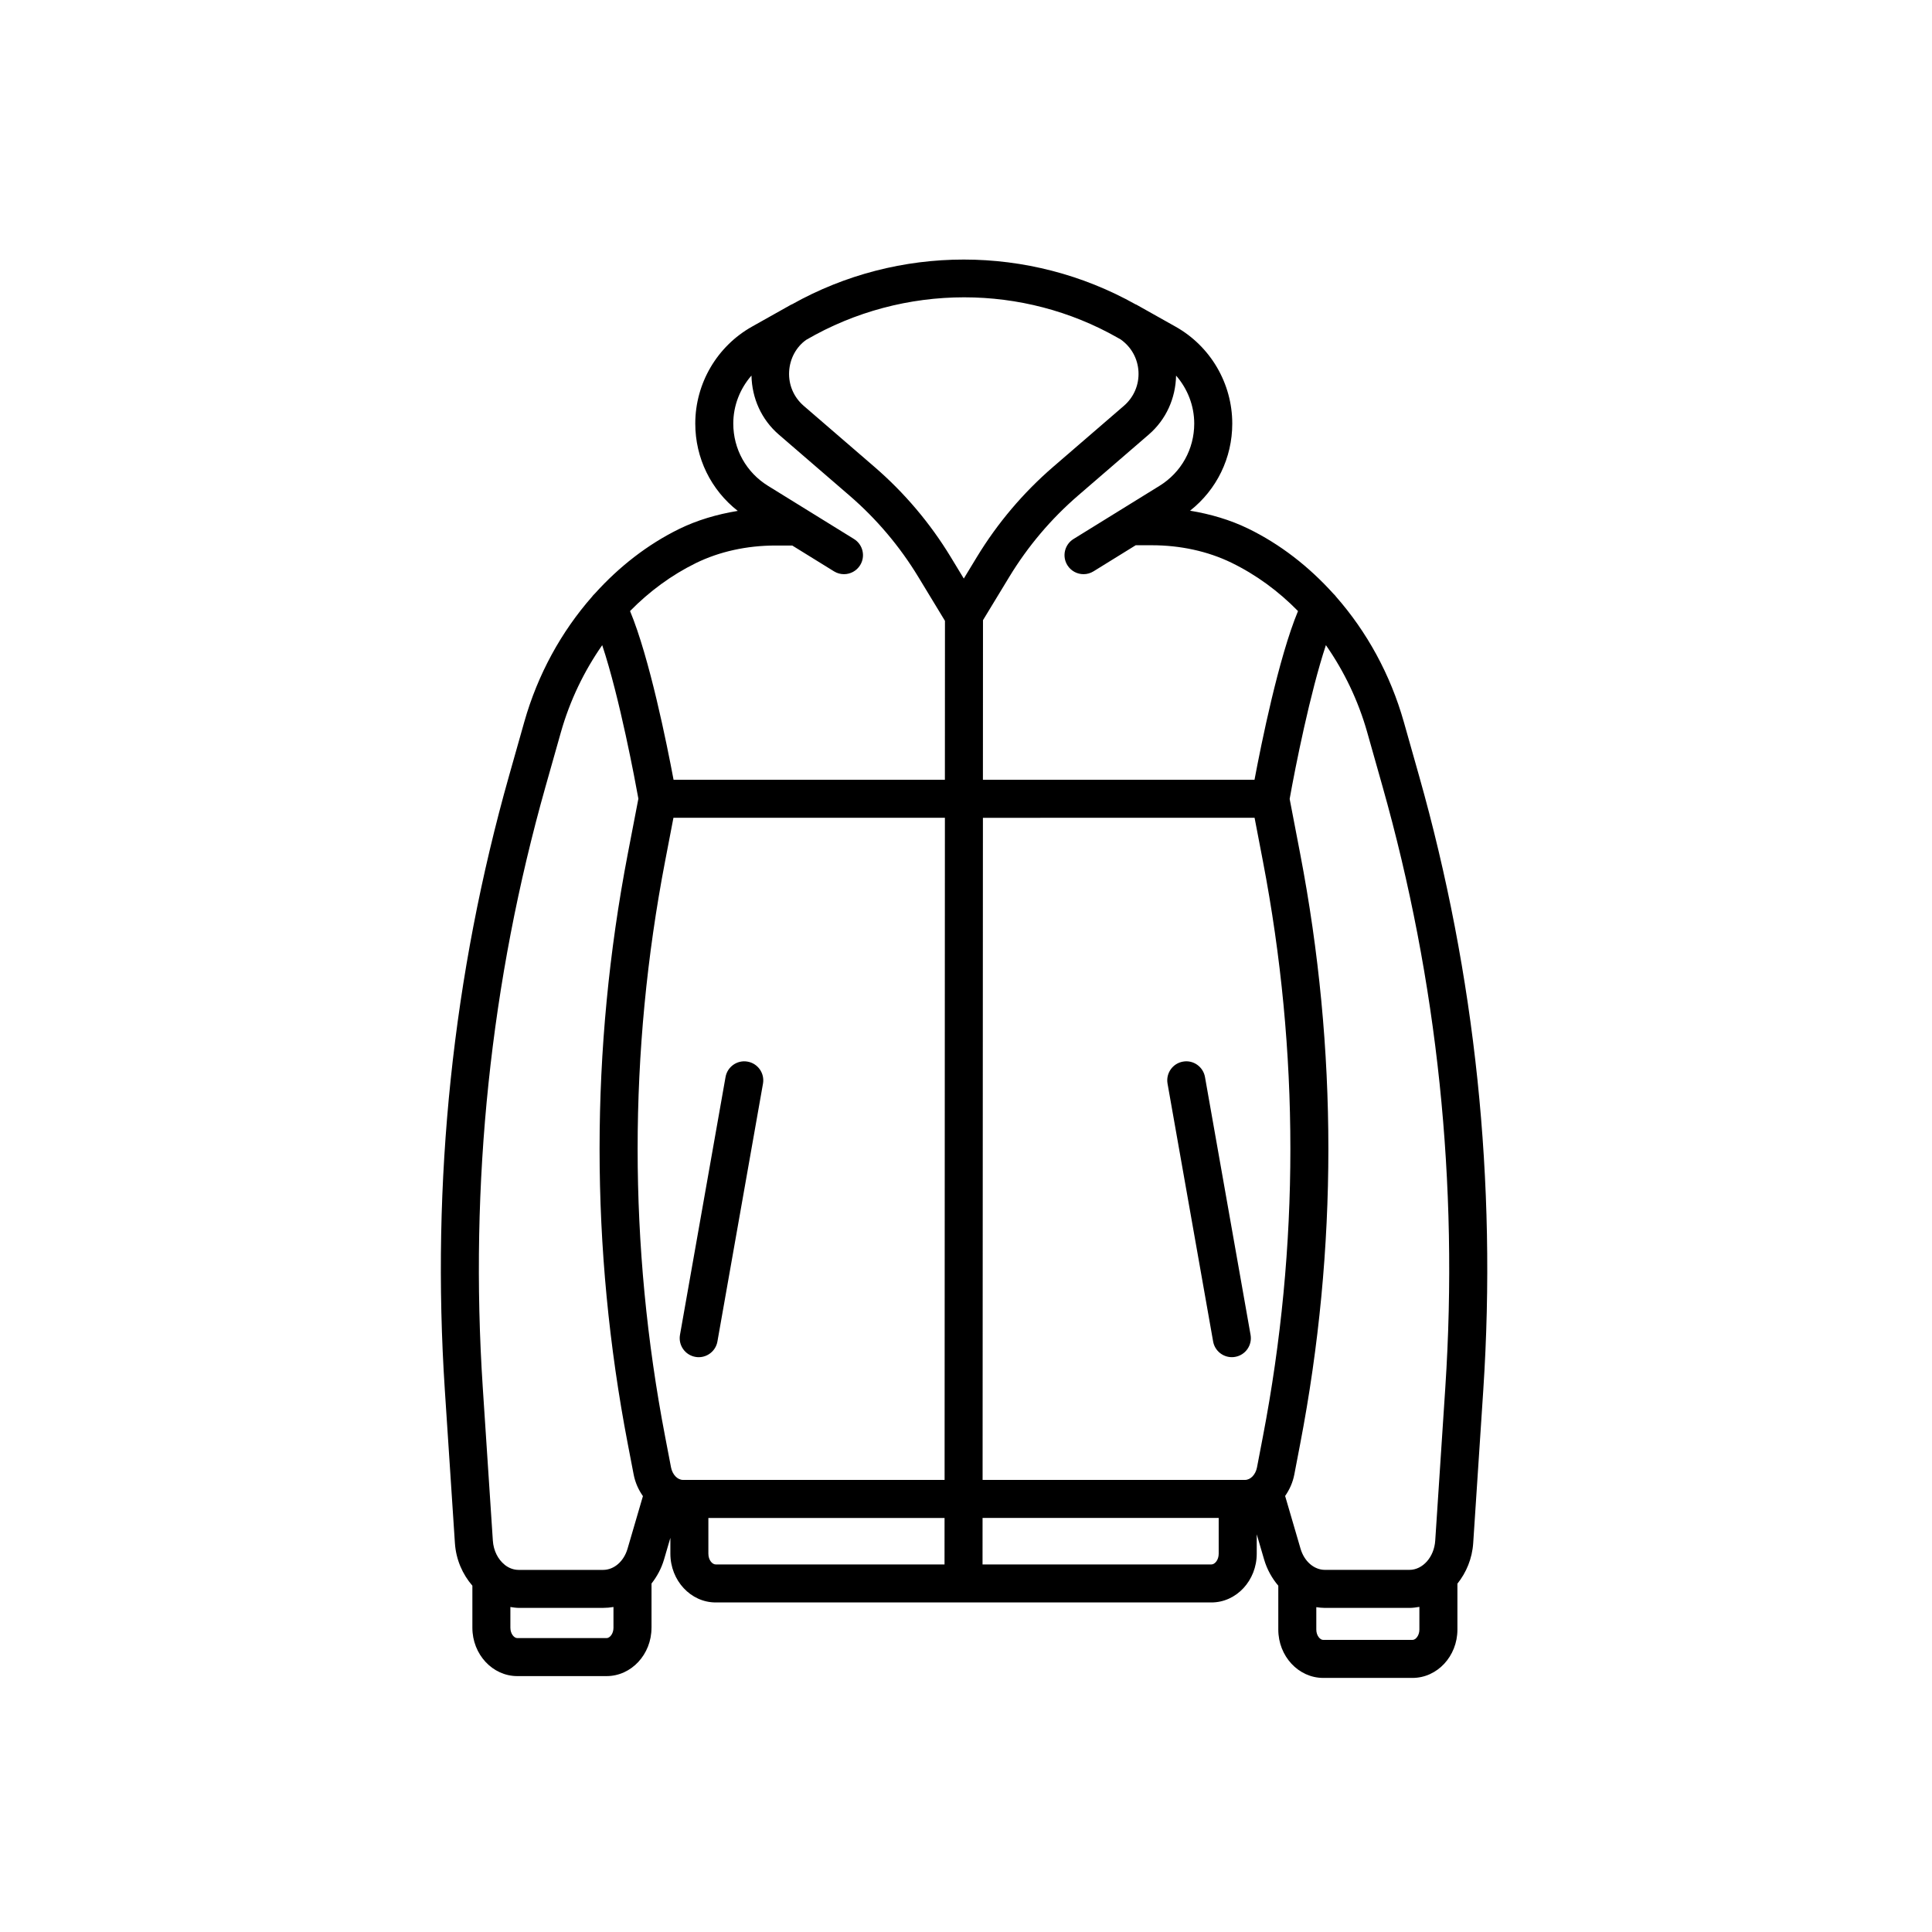 <?xml version="1.0" encoding="UTF-8"?>
<!-- Uploaded to: SVG Repo, www.svgrepo.com, Generator: SVG Repo Mixer Tools -->
<svg fill="#000000" width="800px" height="800px" version="1.1" viewBox="144 144 512 512" xmlns="http://www.w3.org/2000/svg">
 <g>
  <path d="m328.29 503.59c0.297 0.055 0.59 0.078 0.879 0.078 2.398 0 4.523-1.719 4.957-4.164l12.074-68.328c0.484-2.742-1.344-5.352-4.086-5.836-2.727-0.492-5.352 1.344-5.836 4.082l-12.074 68.328c-0.484 2.746 1.348 5.356 4.086 5.84z"/>
  <path d="m465.49 499.5c0.434 2.445 2.559 4.164 4.957 4.164 0.289 0 0.586-0.023 0.879-0.078 2.742-0.48 4.57-3.094 4.086-5.836l-12.078-68.328c-0.488-2.742-3.113-4.582-5.836-4.082-2.742 0.48-4.57 3.094-4.086 5.836z"/>
  <path d="m316.66 575.38v-11.73c1.445-1.84 2.613-3.973 3.324-6.398l1.672-5.711v4.195c0 7.129 5.391 12.93 12.016 12.93h131.36c6.629 0 12.016-5.801 12.016-12.93v-5.129l1.945 6.644c0.781 2.676 2.102 5.019 3.769 6.973v11.633c0 7.059 5.344 12.809 11.91 12.809h23.652c6.566 0 11.906-5.746 11.906-12.809v-12.168c2.34-2.93 3.91-6.617 4.184-10.742l2.668-40.52c3.637-55.262-2.09-110.05-17.02-162.84l-4.027-14.242c-3.586-12.672-9.836-23.957-17.961-33.207-0.207-0.301-0.453-0.555-0.723-0.809-6.484-7.184-14.09-13.129-22.648-17.281-4.699-2.281-9.902-3.812-15.32-4.707 7.047-5.559 11.18-13.953 11.18-23.086 0-10.641-5.762-20.488-15.039-25.695l-10.391-5.836c-0.055-0.031-0.113-0.027-0.168-0.055-28.246-15.84-62.871-15.848-91.102-0.004-0.059 0.031-0.121 0.023-0.176 0.055l-10.391 5.836c-9.277 5.211-15.039 15.055-15.039 25.695 0 9.164 4.164 17.586 11.258 23.141-5.496 0.902-10.773 2.457-15.531 4.789-8.441 4.144-15.949 10.035-22.359 17.141-0.277 0.258-0.523 0.516-0.734 0.82-8.125 9.254-14.371 20.535-17.953 33.195l-4.027 14.242c-14.926 52.785-20.652 107.57-17.02 162.84l2.668 40.52c0.289 4.383 2.031 8.285 4.629 11.285v11.152c0 7.059 5.344 12.809 11.91 12.809h23.652c6.566 0 11.906-5.746 11.906-12.805zm3.617-203.24 2.191-11.418h71.941l-0.082 175.47h-69.312c-1.477 0-2.812-1.398-3.188-3.324l-1.551-8.09c-9.73-50.648-9.73-102 0-152.64zm156.2-11.418 2.191 11.418c9.727 50.641 9.727 101.99 0 152.64l-1.551 8.09c-0.371 1.93-1.711 3.324-3.188 3.324l-69.531 0.004 0.086-175.47zm-144.75 195.02v-9.465h62.59l-0.008 12.32-60.641-0.004c-0.918 0-1.941-1.172-1.941-2.852zm133.3 2.852h-60.645l0.008-12.32h62.578v9.465c0 1.684-1.023 2.856-1.941 2.856zm53.293 19.996h-23.652c-0.867 0-1.832-1.168-1.832-2.731v-5.945c0.754 0.109 1.512 0.199 2.289 0.199h22.387c0.902 0 1.773-0.129 2.641-0.277v6.027c0 1.559-0.969 2.727-1.832 2.727zm-7.961-226.26c14.613 51.676 20.223 105.32 16.66 159.43l-2.668 40.52c-0.285 4.344-3.293 7.75-6.84 7.75h-22.387c-2.887 0-5.484-2.254-6.465-5.606l-4.086-13.977c1.152-1.656 2.027-3.562 2.434-5.684l1.551-8.09c9.969-51.906 9.969-104.54 0-156.44l-2.785-14.508c1.547-8.727 5.469-28.258 9.605-40.758 4.769 6.832 8.547 14.602 10.953 23.109zm-59.07-79.582-9.812 6.066c-0.02 0.008-0.031 0.023-0.051 0.031l-12.926 7.992c-2.367 1.461-3.102 4.57-1.637 6.938 0.953 1.539 2.602 2.387 4.289 2.387 0.902 0 1.82-0.242 2.644-0.754l11.18-6.914h4.254c7.57 0 14.855 1.594 21.07 4.609 6.551 3.18 12.5 7.543 17.688 12.836-5.133 12.34-9.754 35.262-11.527 44.703l-71.977 0.004 0.02-42.293 6.969-11.477c4.926-8.113 11.062-15.363 18.234-21.555l18.723-16.156c4.606-3.977 7.117-9.609 7.246-15.629 3.031 3.481 4.809 7.965 4.809 12.715 0 6.769-3.438 12.934-9.195 16.496zm-51.762-49.957c14.102 0 28.148 3.59 40.652 10.703 0.004 0.004 0.008 0.012 0.016 0.012l0.801 0.449c2.812 1.988 4.535 5.086 4.715 8.531 0.184 3.477-1.227 6.773-3.859 9.055l-18.723 16.156c-7.969 6.879-14.789 14.934-20.266 23.949l-3.445 5.676-3.445-5.676c-5.473-9.012-12.289-17.066-20.266-23.949l-18.723-16.156c-2.633-2.277-4.043-5.574-3.859-9.055 0.184-3.473 1.922-6.602 4.543-8.434 12.922-7.516 27.418-11.262 41.859-11.262zm-71.113 70.434c6.215-3.047 13.504-4.656 21.082-4.656h4.461l11.059 6.84c0.828 0.512 1.742 0.754 2.644 0.754 1.688 0 3.34-0.848 4.289-2.387 1.465-2.367 0.73-5.477-1.637-6.938l-22.789-14.09c-5.758-3.559-9.195-9.727-9.195-16.496 0-4.758 1.781-9.25 4.82-12.73 0.125 6.023 2.637 11.664 7.246 15.645l18.723 16.156c7.18 6.195 13.312 13.445 18.234 21.551l7.074 11.656-0.02 42.117h-71.902c-1.773-9.441-6.394-32.375-11.531-44.715 5.125-5.223 10.992-9.539 17.441-12.707zm-39.809 59.105 4.027-14.242c2.406-8.504 6.188-16.273 10.961-23.113 4.656 13.984 8.77 36.16 9.586 40.684l-2.805 14.586c-9.973 51.902-9.973 104.53 0 156.44l1.555 8.086c0.41 2.137 1.289 4.055 2.453 5.715l-4.078 13.945c-0.98 3.352-3.578 5.606-6.465 5.606h-22.387c-1.328 0-2.578-0.477-3.641-1.301-0.031-0.031-0.066-0.059-0.098-0.09-1.723-1.391-2.926-3.691-3.102-6.359l-2.668-40.52c-3.562-54.117 2.043-107.76 16.66-159.43zm-9.348 223.05v-5.508c0.727 0.105 1.445 0.234 2.195 0.234h22.387c0.93 0 1.844-0.082 2.738-0.238v5.516c0 1.566-0.965 2.731-1.832 2.731h-23.652c-0.867-0.004-1.836-1.172-1.836-2.734z"/>
 </g>
</svg>